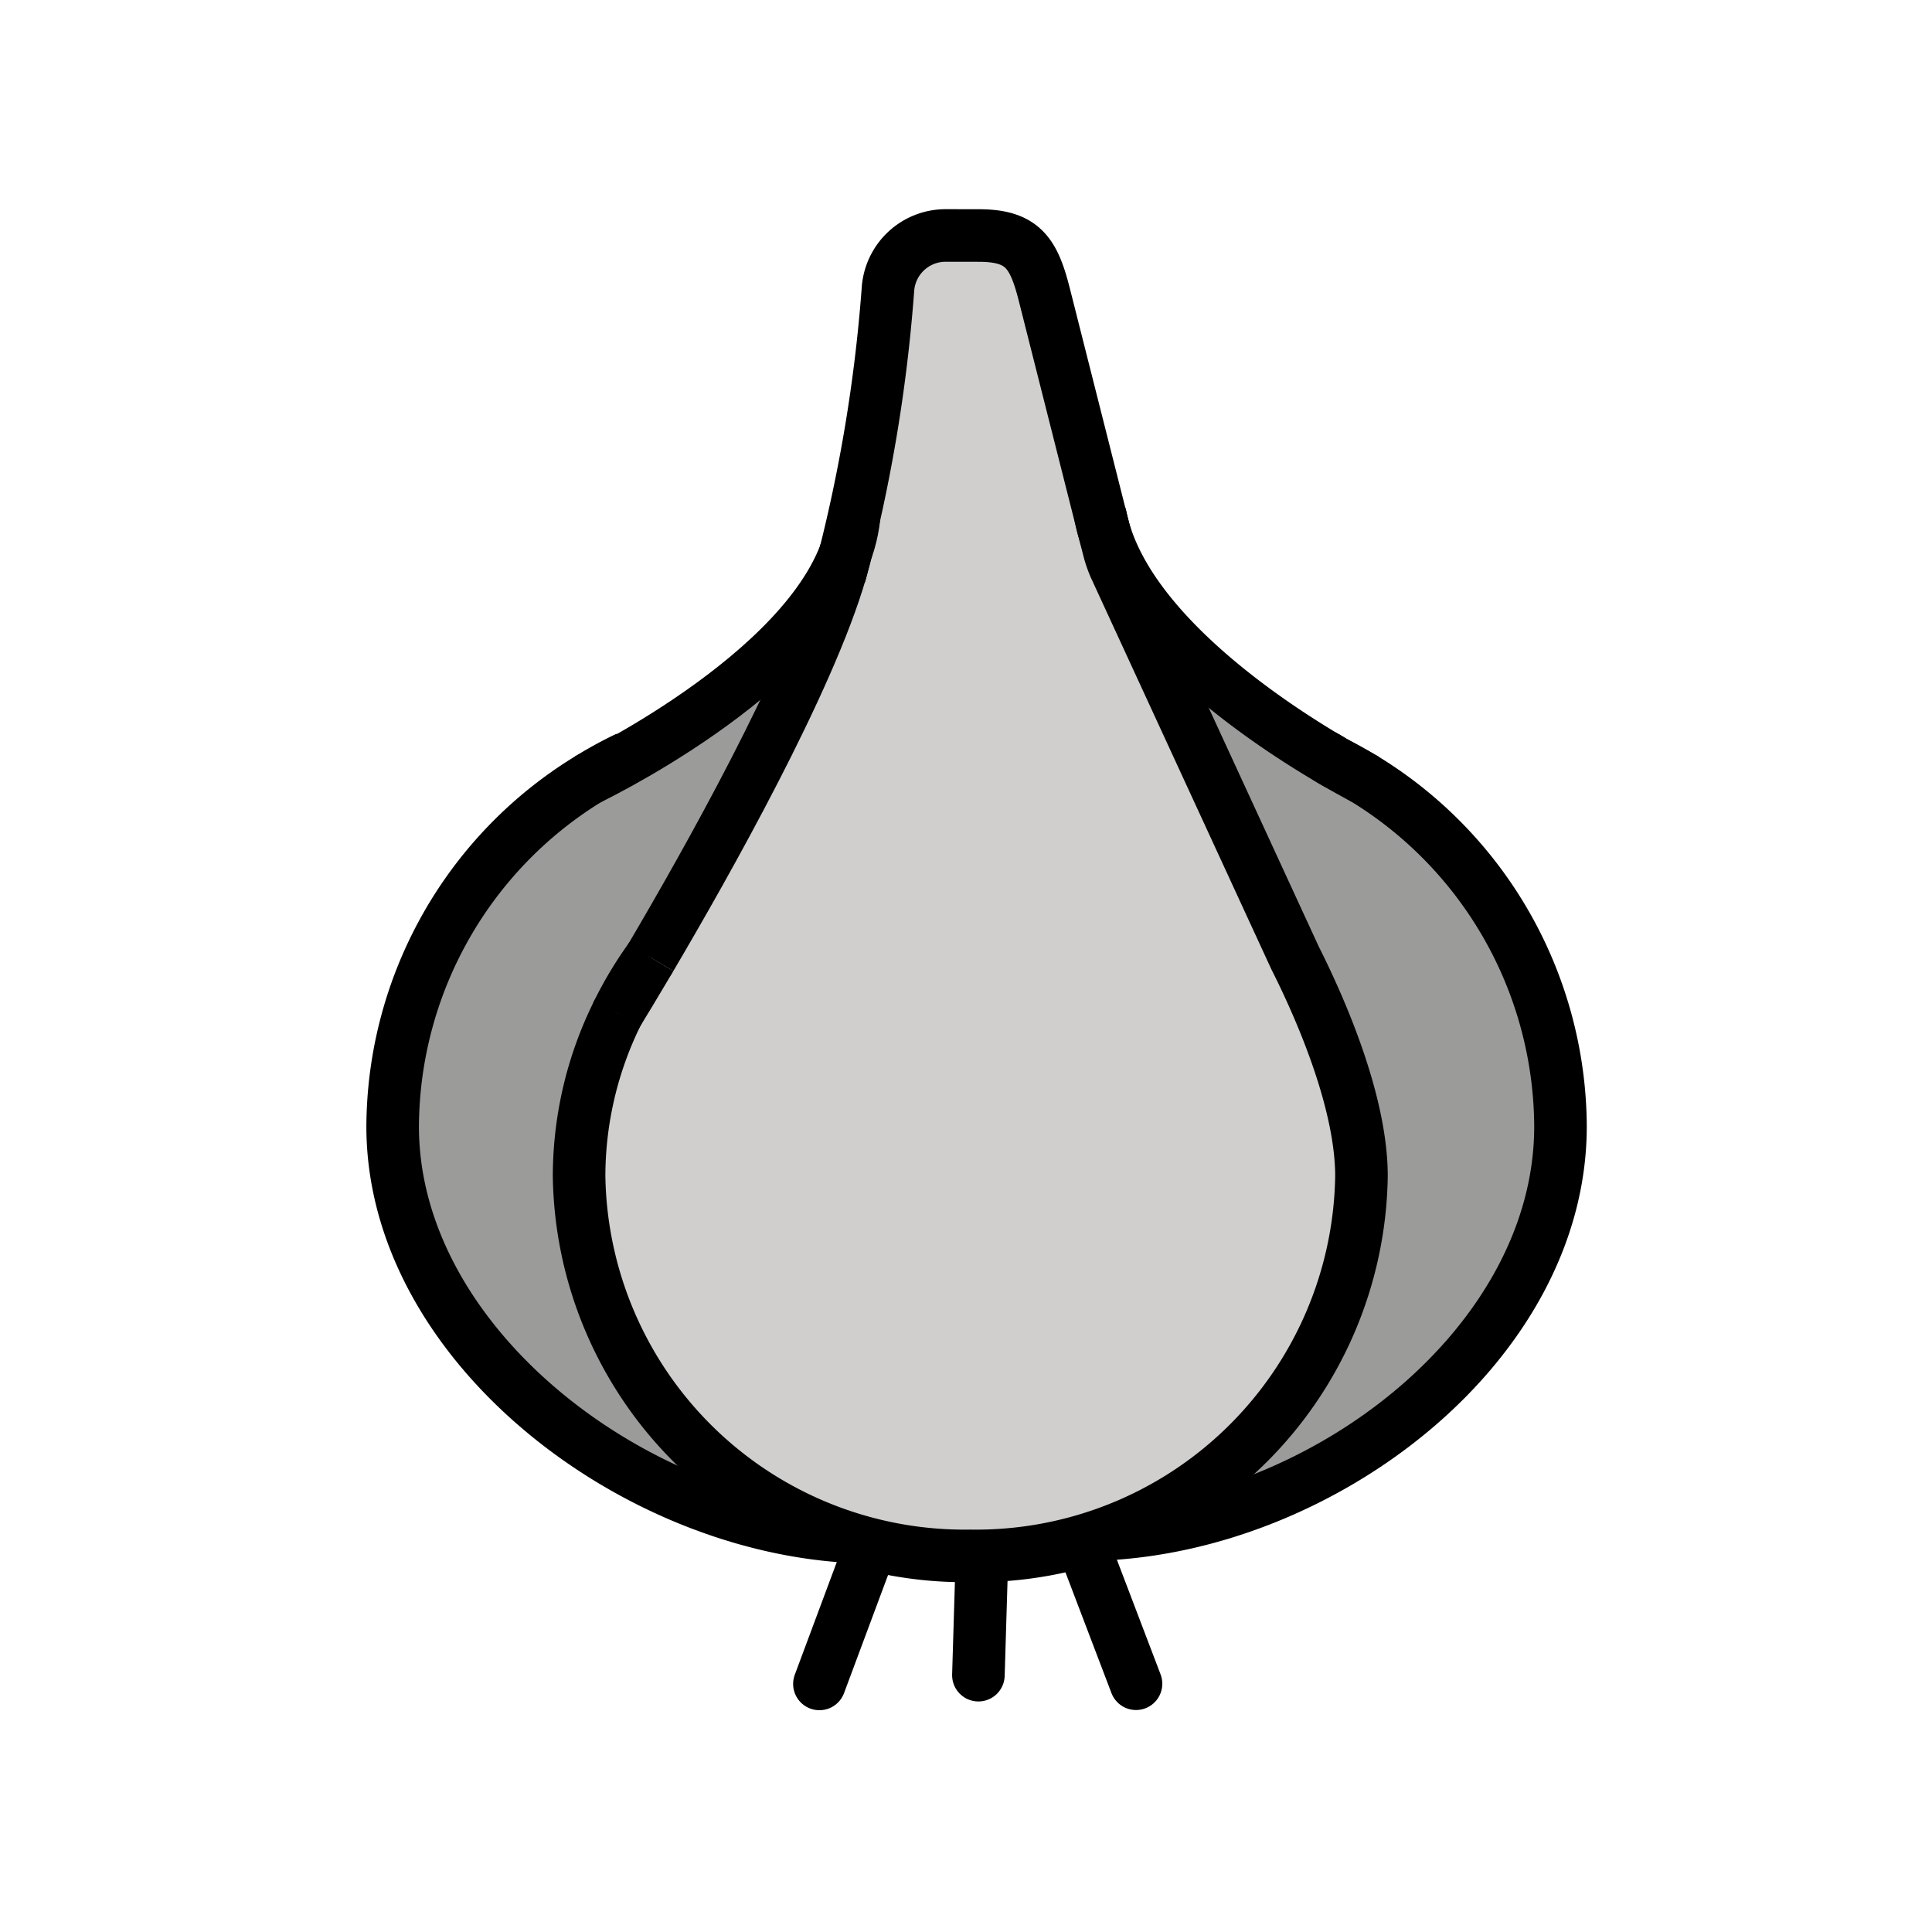 <?xml version="1.0" encoding="utf-8"?><!-- Скачано с сайта svg4.ru / Downloaded from svg4.ru -->
<svg width="800px" height="800px" viewBox="0 0 72 72" id="emoji" xmlns="http://www.w3.org/2000/svg">
  <g id="color">
    <g>
      <g>
        <path fill="#9b9b9a" d="M23.392,28.232a14.932,14.932,0,0,0-1.462.799A15.273,15.273,0,0,0,14.633,41.975c0,8.312,8.336,15.282,16.912,15.282h9.229c8.576,0,17.381-6.97,17.381-15.282a15.274,15.274,0,0,0-7.334-12.967c-.175-.091-.567-.302-1.081-.6-2.449-1.42-7.57-5.205-8.746-9.139H31.827c-.513,5.086-9.169,9.406-9.897,9.761l-.071.035"/>
        <path fill="#9b9b9a" d="M50.932,29.066s-.041-.021-.111-.057q-.527-.321-1.081-.6c-.116-.058-.228-.122-.345-.177"/>
      </g>
      <g>
        <path fill="#d0cfce" d="M23.01,37.756a14.026,14.026,0,0,1,1.242-2.068"/>
        <path fill="#d0cfce" d="M48.694,36.634c-.196-.32-.4-.635-.62-.938"/>
        <path fill="#d0cfce" d="M31.336,21.273A58.169,58.169,0,0,0,33.074,11.03,2.455,2.455,0,0,1,35.536,8.775l.939.001c1.687,0,2.07.693,2.475,2.331l2.404,9.6,7.339,15.926a13.751,13.751,0,0,1,2.044,7.199A14.369,14.369,0,0,1,36.16,57.983,14.369,14.369,0,0,1,21.581,43.833,13.725,13.725,0,0,1,23.01,37.756"/>
        <path fill="#d0cfce" d="M31.292,21.435s.018-.063.045-.162"/>
        <path fill="#d0cfce" d="M31.336,21.273c.081-.281.154-.553.209-.806"/>
        <path fill="#d0cfce" d="M22.933,37.88s.027-.043.077-.124"/>
        <path fill="#d0cfce" d="M24.251,35.688c2.051-3.479,5.896-10.293,7.085-14.415"/>
        <path fill="#d0cfce" d="M23.01,37.756c.173-.281.627-1.026,1.242-2.068"/>
        <path fill="#d0cfce" d="M48.694,36.634c.018.021.039.05.057.068"/>
        <path fill="#d0cfce" d="M48.074,35.696c-2.12-3.688-6.719-14.987-6.719-14.988"/>
        <path fill="#d0cfce" d="M48.074,35.696a6.567,6.567,0,0,0,.62.938"/>
      </g>
    </g>
  </g>
  <g id="line">
    <g>
      <g>
        <path fill="none" stroke="#000000" stroke-miterlimit="10" stroke-width="1.959" d="M23.01,37.756a14.026,14.026,0,0,1,1.242-2.068"/>
        <path fill="none" stroke="#000000" stroke-linejoin="round" stroke-width="1.959" d="M31.336,21.273a58.032,58.032,0,0,0,1.754-10.475,2.155,2.155,0,0,1,2.147-2.023l1.239.002c1.687,0,2.07.693,2.475,2.331l2.176,8.604.226.874a4.828,4.828,0,0,0,.188.527l6.721,14.584c1.097,2.176,2.476,5.504,2.476,8.136A14.369,14.369,0,0,1,36.16,57.983,14.369,14.369,0,0,1,21.581,43.833,13.725,13.725,0,0,1,23.01,37.756"/>
        <path fill="none" stroke="#000000" stroke-miterlimit="10" stroke-width="1.959" d="M31.292,21.435s.018-.063.045-.162"/>
        <path fill="none" stroke="#000000" stroke-miterlimit="10" stroke-width="1.959" d="M31.336,21.273c.081-.281.154-.553.209-.806"/>
        <path fill="none" stroke="#000000" stroke-miterlimit="10" stroke-width="1.959" d="M22.933,37.88s.027-.043.077-.124"/>
        <path fill="none" stroke="#000000" stroke-miterlimit="10" stroke-width="1.959" d="M24.251,35.688c2.051-3.479,5.896-10.293,7.085-14.415"/>
        <path fill="none" stroke="#000000" stroke-miterlimit="10" stroke-width="1.959" d="M23.01,37.756c.173-.281.627-1.026,1.242-2.068"/>
      </g>
      <g>
        <path fill="none" stroke="#000000" stroke-miterlimit="10" stroke-width="1.959" d="M31.827,19.27c-.513,5.086-9.169,9.406-9.897,9.761l-.071.035"/>
        <path fill="none" stroke="#000000" stroke-miterlimit="10" stroke-width="1.959" d="M41.012,57.18c8.364-.342,17.143-7.104,17.143-15.205a15.274,15.274,0,0,0-7.334-12.967c-.175-.091-.567-.302-1.081-.6-2.449-1.42-7.894-5.005-8.72-9.139l-.027-.106"/>
        <path fill="none" stroke="#000000" stroke-miterlimit="10" stroke-width="1.959" d="M23.392,28.232a14.932,14.932,0,0,0-1.462.799A15.273,15.273,0,0,0,14.633,41.975c0,7.986,8.703,14.765,16.912,15.282"/>
        <path fill="none" stroke="#000000" stroke-miterlimit="10" stroke-width="1.959" d="M50.932,29.066s-.041-.021-.111-.057q-.527-.321-1.081-.6c-.116-.058-.242-.162-.411-.242"/>
      </g>
      <line x1="32.316" x2="30.537" y1="57.983" y2="62.755" fill="none" stroke="#000000" stroke-linecap="round" stroke-miterlimit="10" stroke-width="1.959"/>
      <line x1="36.584" x2="36.462" y1="58.378" y2="62.429" fill="none" stroke="#000000" stroke-linecap="round" stroke-miterlimit="10" stroke-width="1.959"/>
      <line x1="40.523" x2="42.336" y1="57.989" y2="62.748" fill="none" stroke="#000000" stroke-linecap="round" stroke-miterlimit="10" stroke-width="1.959"/>
    </g>
  </g>
</svg>